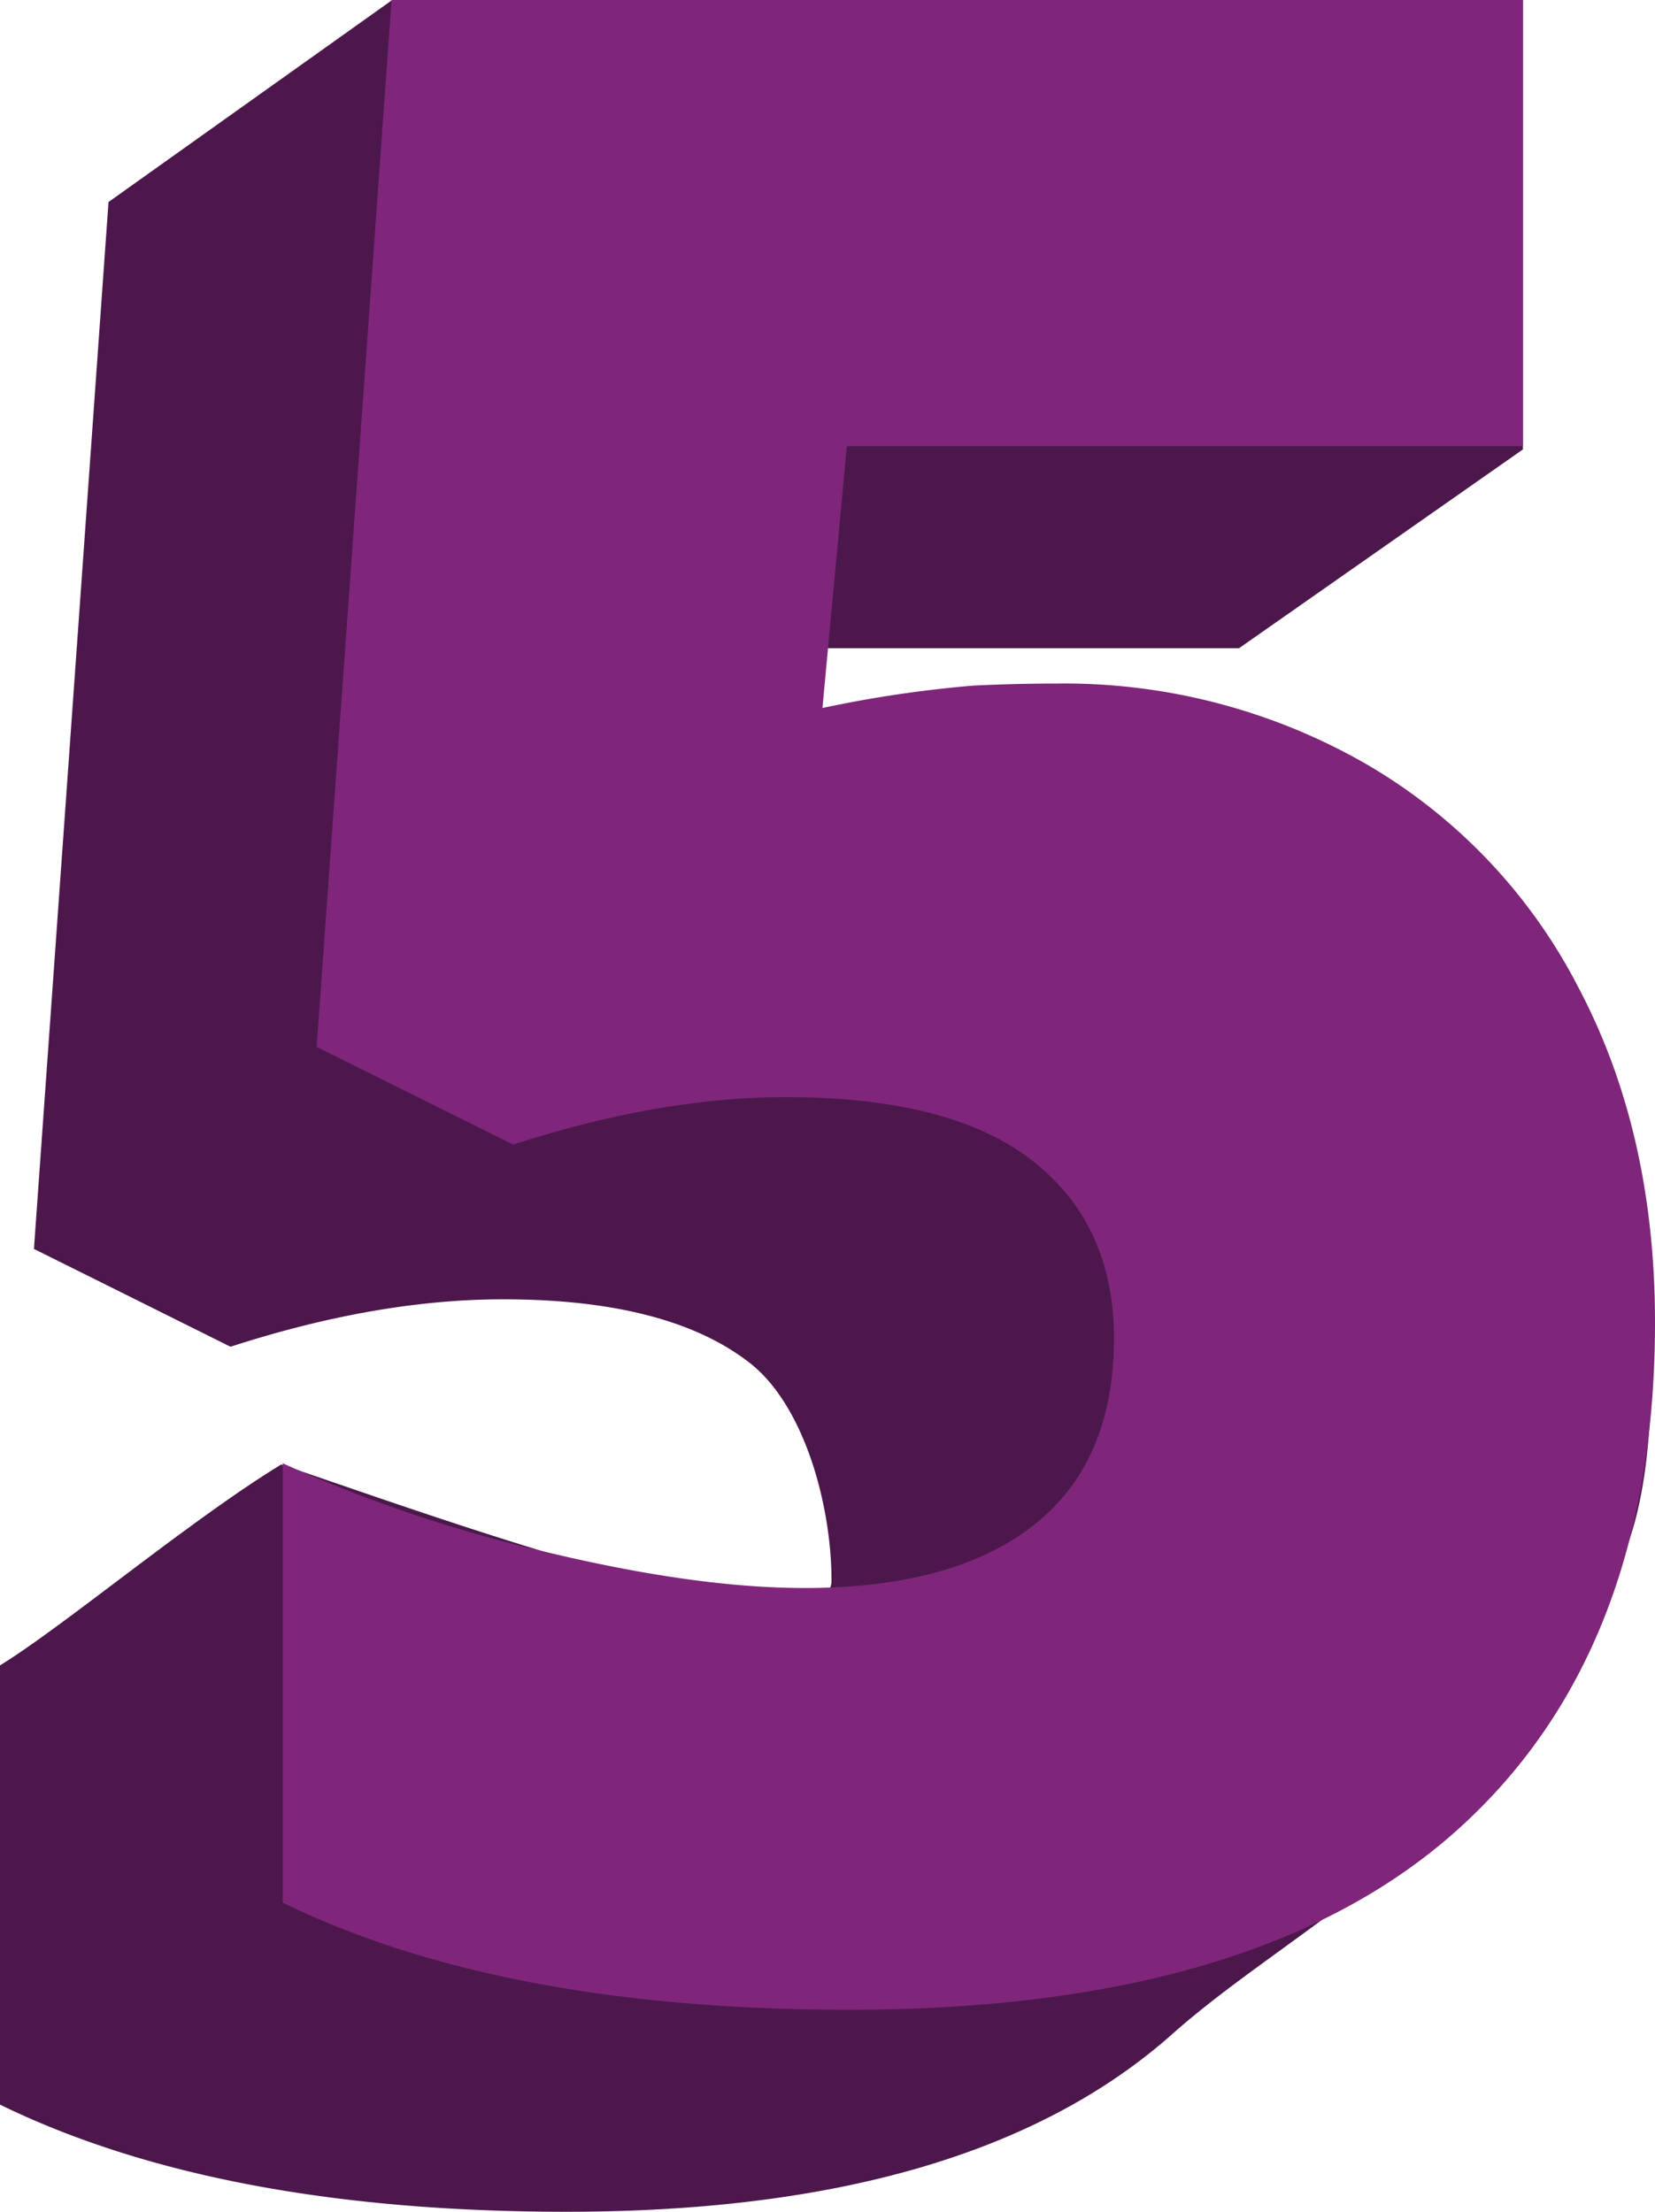 <svg xmlns="http://www.w3.org/2000/svg" width="190.18" height="254.13" viewBox="0 0 190.18 254.13"><defs><style>.cls-1{fill:#4c184c;}.cls-2{fill:#7f267b;}</style></defs><g id="Layer_2" data-name="Layer 2"><g id="page_07"><g id="all"><path class="cls-1" d="M187.22,222.61c-12.76,33.07-37.2,43.15-52.52,56.76s-38.51,20.41-69.57,20.41q-39.88,0-65.13-12.31V237c7.36-4.52,21.86-16.7,32.31-23.08,13.92,4.64,63.24,22.8,63.24,13.34,0-8.72-3.15-20.13-9.38-25s-15.69-7.32-28.36-7.32q-14.49,0-31.32,5.45L3.9,189.15,12.47,68.86l32.6-23.21H175V97.29l-32.62,22.84H93.61a38.17,38.17,0,0,0,.2,7.91c18-3.48,53.47-6,73.1,13.34C189.71,163.84,193,205.79,187.22,222.61Z" transform="translate(0 -45.65)"/><path class="cls-2" d="M121.31,124.19a69.64,69.64,0,0,1,35.44,9.11,63,63,0,0,1,24.62,25.79q8.81,16.66,8.81,38.48,0,38.19-23,58.59T97.62,276.57q-39.89,0-65.13-12.31V213.78a164.21,164.21,0,0,0,30.62,10.28q17.06,4.06,29.37,4.05,17.14,0,26.33-7.24t9.2-21.43q0-13.08-9.35-20.41T90.3,171.71q-14.49,0-31.32,5.45L36.39,165.94,45,45.65h130V96.92H97.31L94.51,127a137.82,137.82,0,0,1,17.29-2.57C115.23,124.26,118.4,124.19,121.31,124.19Z" transform="translate(0 -45.65)"/></g></g></g></svg>